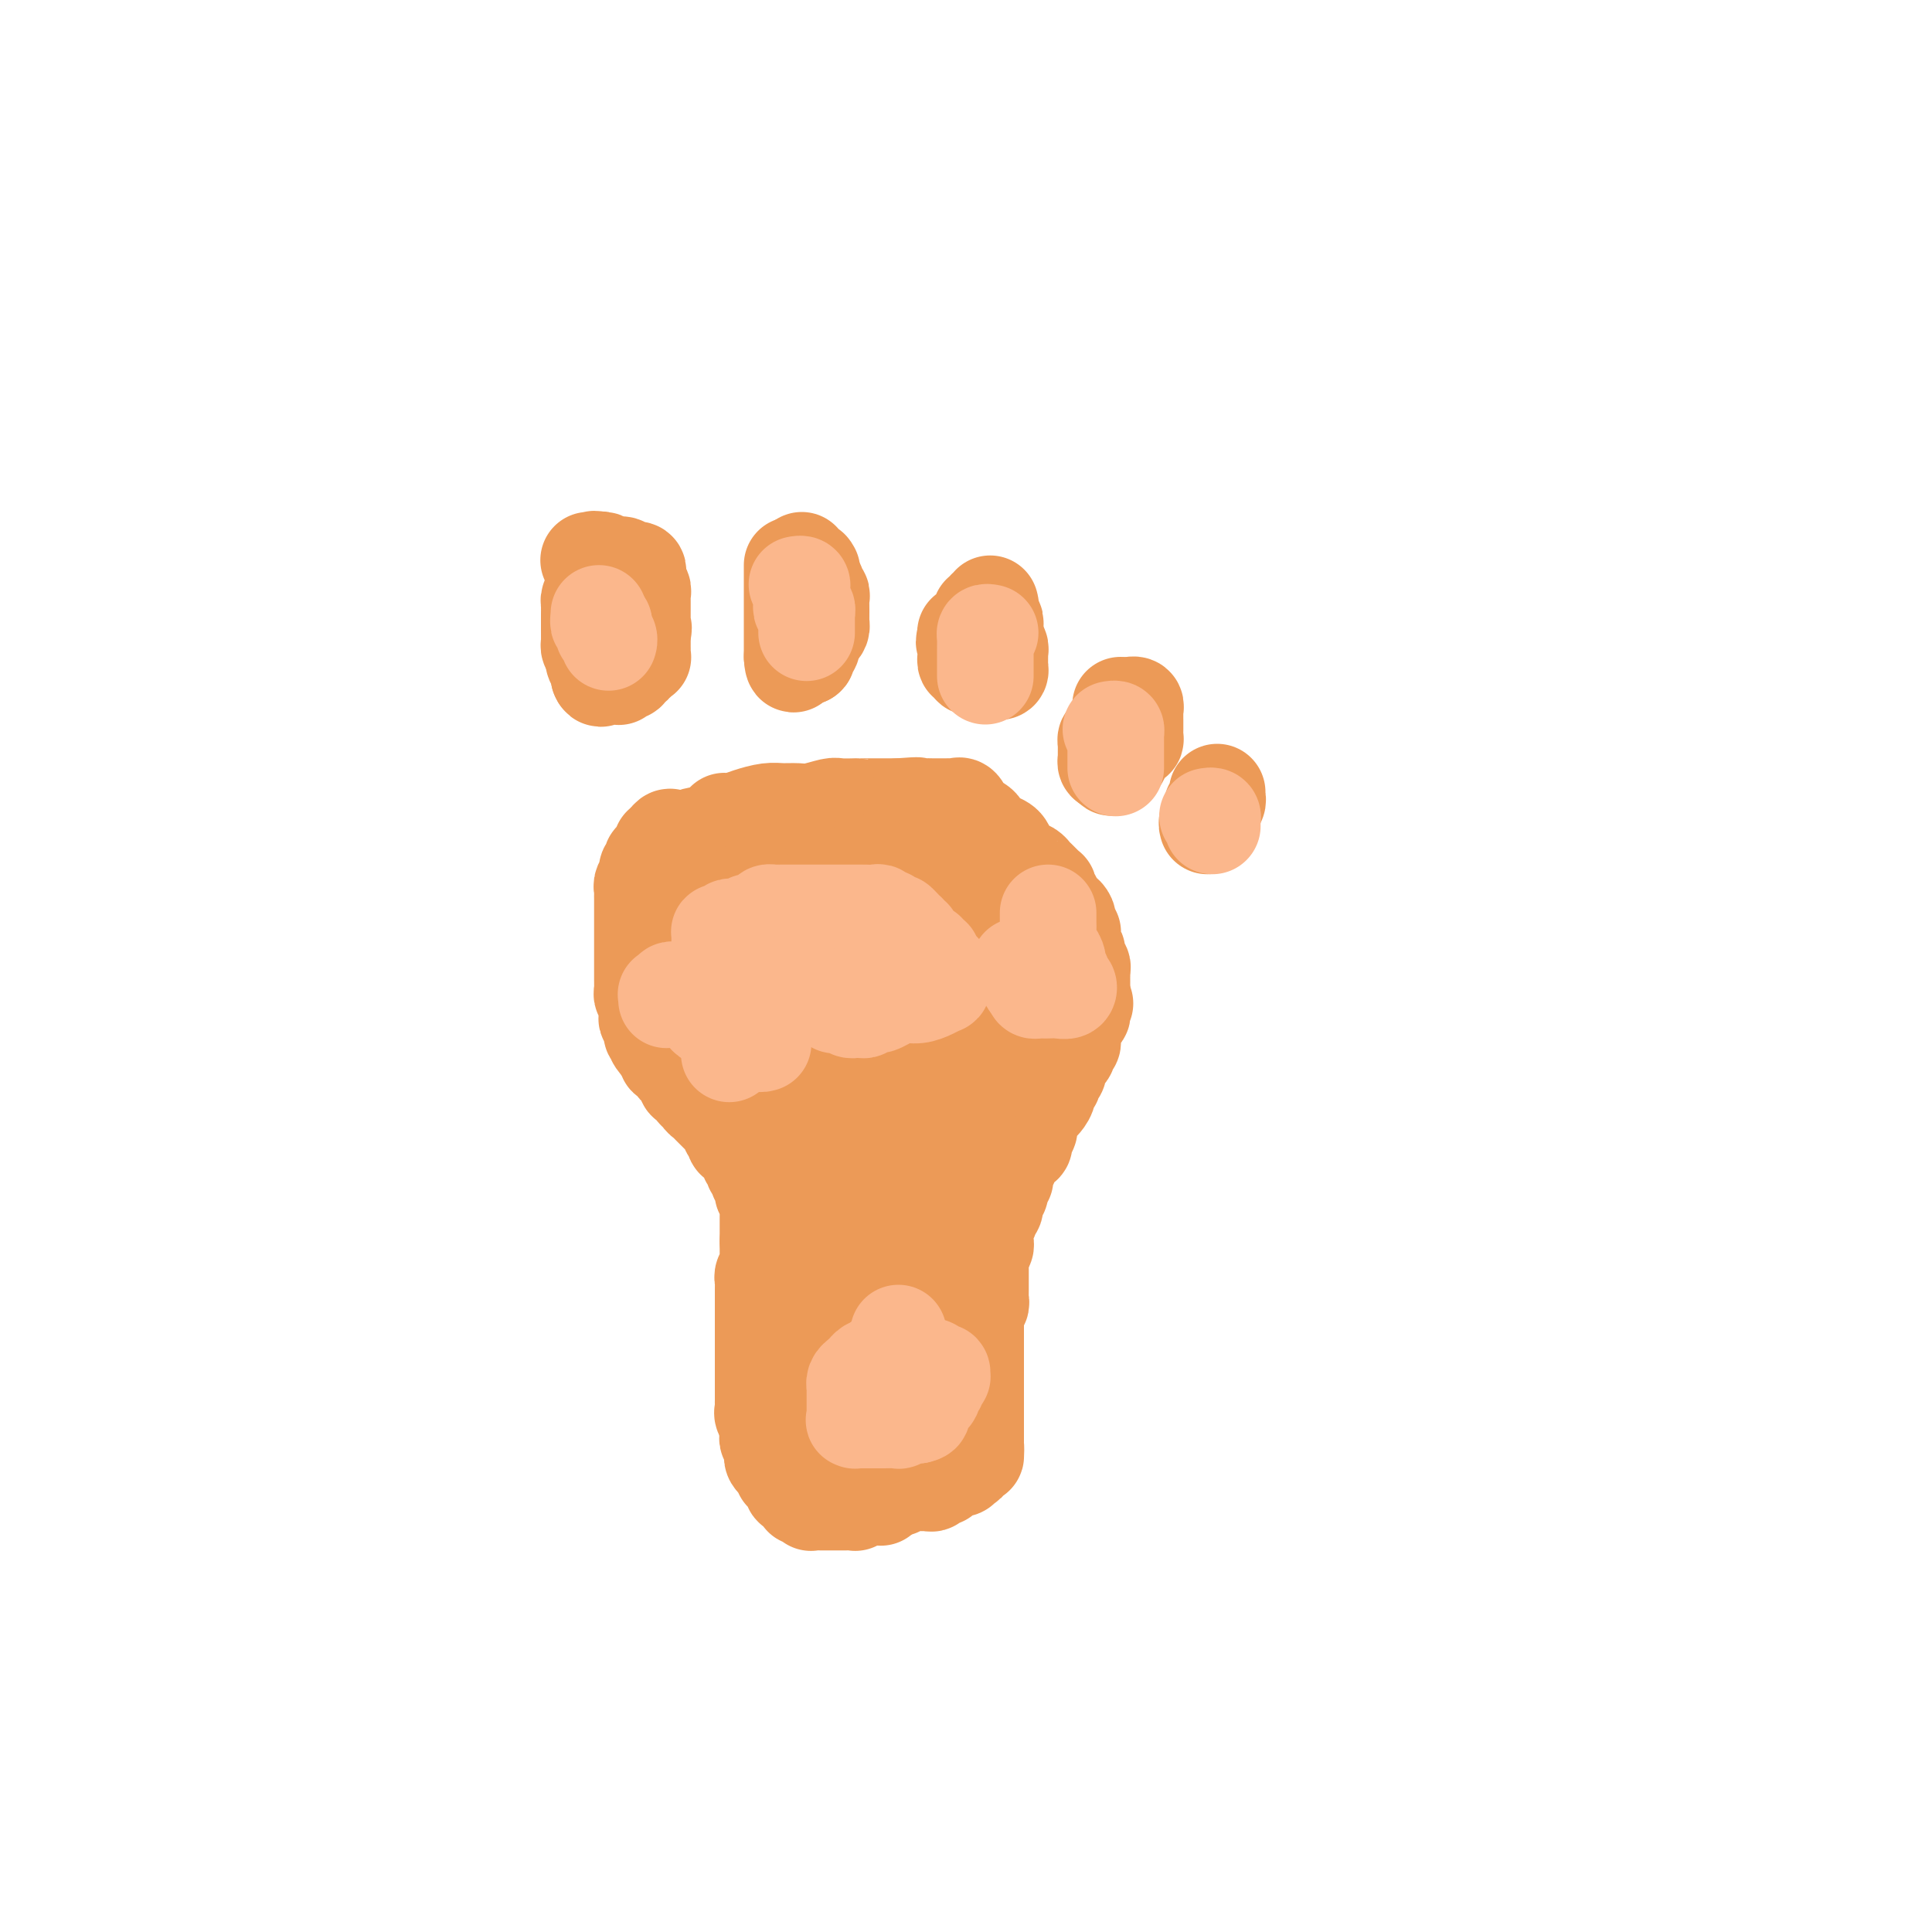 <svg viewBox='0 0 400 400' version='1.1' xmlns='http://www.w3.org/2000/svg' xmlns:xlink='http://www.w3.org/1999/xlink'><g fill='none' stroke='#EC9A57' stroke-width='20' stroke-linecap='round' stroke-linejoin='round'><path d='M150,170c0.436,0.006 0.872,0.012 1,0c0.128,-0.012 -0.052,-0.042 0,0c0.052,0.042 0.335,0.154 1,0c0.665,-0.154 1.713,-0.576 3,-1c1.287,-0.424 2.814,-0.849 4,-1c1.186,-0.151 2.031,-0.026 3,0c0.969,0.026 2.061,-0.046 3,0c0.939,0.046 1.725,0.208 3,0c1.275,-0.208 3.038,-0.788 4,-1c0.962,-0.212 1.122,-0.057 2,0c0.878,0.057 2.473,0.015 3,0c0.527,-0.015 -0.014,-0.004 0,0c0.014,0.004 0.582,0.001 1,0c0.418,-0.001 0.686,-0.000 1,0c0.314,0.000 0.675,0.000 1,0c0.325,-0.000 0.616,-0.000 1,0c0.384,0.000 0.863,0.000 1,0c0.137,-0.000 -0.066,-0.000 0,0c0.066,0.000 0.402,0.000 1,0c0.598,-0.000 1.456,-0.000 2,0c0.544,0.000 0.772,0.000 1,0'/><path d='M186,167c6.152,-0.464 3.532,-0.124 3,0c-0.532,0.124 1.023,0.033 2,0c0.977,-0.033 1.375,-0.008 2,0c0.625,0.008 1.477,0.000 2,0c0.523,-0.000 0.718,0.007 1,0c0.282,-0.007 0.652,-0.027 1,0c0.348,0.027 0.675,0.100 1,0c0.325,-0.100 0.650,-0.374 1,0c0.350,0.374 0.726,1.396 1,2c0.274,0.604 0.444,0.791 1,1c0.556,0.209 1.496,0.440 2,1c0.504,0.560 0.572,1.449 1,2c0.428,0.551 1.218,0.763 2,1c0.782,0.237 1.557,0.497 2,1c0.443,0.503 0.552,1.248 1,2c0.448,0.752 1.233,1.511 2,2c0.767,0.489 1.516,0.709 2,1c0.484,0.291 0.704,0.651 1,1c0.296,0.349 0.667,0.685 1,1c0.333,0.315 0.629,0.609 1,1c0.371,0.391 0.816,0.878 1,1c0.184,0.122 0.106,-0.122 0,0c-0.106,0.122 -0.239,0.611 0,1c0.239,0.389 0.852,0.678 1,1c0.148,0.322 -0.167,0.678 0,1c0.167,0.322 0.815,0.611 1,1c0.185,0.389 -0.095,0.877 0,1c0.095,0.123 0.565,-0.121 1,0c0.435,0.121 0.834,0.606 1,1c0.166,0.394 0.097,0.698 0,1c-0.097,0.302 -0.222,0.602 0,1c0.222,0.398 0.791,0.894 1,1c0.209,0.106 0.056,-0.179 0,0c-0.056,0.179 -0.016,0.823 0,1c0.016,0.177 0.008,-0.112 0,0c-0.008,0.112 -0.017,0.625 0,1c0.017,0.375 0.061,0.611 0,1c-0.061,0.389 -0.227,0.930 0,1c0.227,0.070 0.845,-0.331 1,0c0.155,0.331 -0.155,1.394 0,2c0.155,0.606 0.774,0.754 1,1c0.226,0.246 0.061,0.590 0,1c-0.061,0.410 -0.016,0.886 0,1c0.016,0.114 0.004,-0.134 0,0c-0.004,0.134 -0.001,0.652 0,1c0.001,0.348 0.000,0.528 0,1c-0.000,0.472 -0.000,1.236 0,2'/><path d='M224,206c1.238,3.511 0.333,0.787 0,0c-0.333,-0.787 -0.093,0.363 0,1c0.093,0.637 0.039,0.763 0,1c-0.039,0.237 -0.062,0.586 0,1c0.062,0.414 0.209,0.894 0,1c-0.209,0.106 -0.774,-0.161 -1,0c-0.226,0.161 -0.113,0.751 0,1c0.113,0.249 0.226,0.157 0,0c-0.226,-0.157 -0.793,-0.378 -1,0c-0.207,0.378 -0.056,1.354 0,2c0.056,0.646 0.016,0.962 0,1c-0.016,0.038 -0.008,-0.201 0,0c0.008,0.201 0.016,0.841 0,1c-0.016,0.159 -0.056,-0.165 0,0c0.056,0.165 0.207,0.819 0,1c-0.207,0.181 -0.772,-0.110 -1,0c-0.228,0.110 -0.117,0.621 0,1c0.117,0.379 0.241,0.626 0,1c-0.241,0.374 -0.848,0.874 -1,1c-0.152,0.126 0.151,-0.121 0,0c-0.151,0.121 -0.757,0.611 -1,1c-0.243,0.389 -0.122,0.677 0,1c0.122,0.323 0.244,0.681 0,1c-0.244,0.319 -0.853,0.600 -1,1c-0.147,0.400 0.168,0.919 0,1c-0.168,0.081 -0.818,-0.277 -1,0c-0.182,0.277 0.105,1.187 0,2c-0.105,0.813 -0.603,1.527 -1,2c-0.397,0.473 -0.695,0.705 -1,1c-0.305,0.295 -0.618,0.652 -1,1c-0.382,0.348 -0.833,0.686 -1,1c-0.167,0.314 -0.048,0.605 0,1c0.048,0.395 0.027,0.893 0,1c-0.027,0.107 -0.060,-0.179 0,0c0.060,0.179 0.213,0.822 0,1c-0.213,0.178 -0.792,-0.110 -1,0c-0.208,0.110 -0.046,0.617 0,1c0.046,0.383 -0.025,0.641 0,1c0.025,0.359 0.147,0.817 0,1c-0.147,0.183 -0.561,0.090 -1,0c-0.439,-0.090 -0.901,-0.178 -1,0c-0.099,0.178 0.166,0.622 0,1c-0.166,0.378 -0.762,0.689 -1,1c-0.238,0.311 -0.116,0.622 0,1c0.116,0.378 0.227,0.822 0,1c-0.227,0.178 -0.793,0.090 -1,0c-0.207,-0.090 -0.054,-0.182 0,0c0.054,0.182 0.011,0.636 0,1c-0.011,0.364 0.011,0.636 0,1c-0.011,0.364 -0.055,0.819 0,1c0.055,0.181 0.211,0.086 0,0c-0.211,-0.086 -0.787,-0.163 -1,0c-0.213,0.163 -0.061,0.568 0,1c0.061,0.432 0.032,0.893 0,1c-0.032,0.107 -0.065,-0.140 0,0c0.065,0.140 0.229,0.666 0,1c-0.229,0.334 -0.850,0.474 -1,1c-0.150,0.526 0.170,1.437 0,2c-0.170,0.563 -0.830,0.777 -1,1c-0.170,0.223 0.151,0.455 0,1c-0.151,0.545 -0.773,1.403 -1,2c-0.227,0.597 -0.060,0.934 0,1c0.060,0.066 0.013,-0.140 0,0c-0.013,0.140 0.007,0.625 0,1c-0.007,0.375 -0.040,0.639 0,1c0.040,0.361 0.154,0.817 0,1c-0.154,0.183 -0.577,0.091 -1,0'/><path d='M203,258c-3.249,8.223 -0.870,2.781 0,1c0.870,-1.781 0.233,0.100 0,1c-0.233,0.900 -0.062,0.818 0,1c0.062,0.182 0.017,0.626 0,1c-0.017,0.374 -0.005,0.678 0,1c0.005,0.322 0.001,0.664 0,1c-0.001,0.336 -0.001,0.667 0,1c0.001,0.333 0.001,0.668 0,1c-0.001,0.332 -0.004,0.663 0,1c0.004,0.337 0.015,0.682 0,1c-0.015,0.318 -0.057,0.611 0,1c0.057,0.389 0.211,0.874 0,1c-0.211,0.126 -0.789,-0.107 -1,0c-0.211,0.107 -0.057,0.553 0,1c0.057,0.447 0.015,0.893 0,1c-0.015,0.107 -0.004,-0.125 0,0c0.004,0.125 0.001,0.607 0,1c-0.001,0.393 -0.000,0.697 0,1c0.000,0.303 0.000,0.606 0,1c-0.000,0.394 -0.000,0.879 0,1c0.000,0.121 0.000,-0.123 0,0c-0.000,0.123 -0.000,0.611 0,1c0.000,0.389 0.000,0.678 0,1c-0.000,0.322 -0.000,0.678 0,1c0.000,0.322 0.000,0.611 0,1c-0.000,0.389 -0.000,0.878 0,1c0.000,0.122 0.000,-0.122 0,0c-0.000,0.122 -0.000,0.610 0,1c0.000,0.390 0.000,0.682 0,1c-0.000,0.318 -0.000,0.663 0,1c0.000,0.337 0.000,0.667 0,1c-0.000,0.333 -0.000,0.667 0,1c0.000,0.333 0.000,0.663 0,1c-0.000,0.337 -0.000,0.682 0,1c0.000,0.318 0.000,0.609 0,1c-0.000,0.391 -0.000,0.883 0,1c0.000,0.117 0.000,-0.141 0,0c0.000,0.141 -0.000,0.682 0,1c0.000,0.318 0.000,0.414 0,1c0.000,0.586 -0.000,1.662 0,2c0.000,0.338 0.000,-0.063 0,0c0.000,0.063 -0.000,0.592 0,1c0.000,0.408 0.000,0.697 0,1c0.000,0.303 -0.000,0.620 0,1c0.000,0.380 0.000,0.823 0,1c0.000,0.177 0.000,0.089 0,0'/><path d='M202,298c-0.095,6.365 0.167,2.279 0,1c-0.167,-1.279 -0.763,0.249 -1,1c-0.237,0.751 -0.115,0.723 0,1c0.115,0.277 0.223,0.858 0,1c-0.223,0.142 -0.777,-0.154 -1,0c-0.223,0.154 -0.114,0.758 0,1c0.114,0.242 0.234,0.121 0,0c-0.234,-0.121 -0.823,-0.242 -1,0c-0.177,0.242 0.057,0.848 0,1c-0.057,0.152 -0.406,-0.152 -1,0c-0.594,0.152 -1.435,0.758 -2,1c-0.565,0.242 -0.855,0.121 -1,0c-0.145,-0.121 -0.147,-0.243 0,0c0.147,0.243 0.442,0.850 0,1c-0.442,0.150 -1.620,-0.156 -2,0c-0.380,0.156 0.039,0.774 0,1c-0.039,0.226 -0.535,0.061 -1,0c-0.465,-0.061 -0.898,-0.016 -1,0c-0.102,0.016 0.128,0.003 0,0c-0.128,-0.003 -0.613,0.003 -1,0c-0.387,-0.003 -0.677,-0.015 -1,0c-0.323,0.015 -0.678,0.056 -1,0c-0.322,-0.056 -0.611,-0.211 -1,0c-0.389,0.211 -0.879,0.788 -1,1c-0.121,0.212 0.126,0.061 0,0c-0.126,-0.061 -0.625,-0.030 -1,0c-0.375,0.030 -0.626,0.060 -1,0c-0.374,-0.060 -0.870,-0.208 -1,0c-0.130,0.208 0.106,0.774 0,1c-0.106,0.226 -0.553,0.113 -1,0'/><path d='M182,309c-2.179,0.845 -0.625,0.958 0,1c0.625,0.042 0.322,0.011 0,0c-0.322,-0.011 -0.664,-0.004 -1,0c-0.336,0.004 -0.664,0.005 -1,0c-0.336,-0.005 -0.678,-0.015 -1,0c-0.322,0.015 -0.625,0.057 -1,0c-0.375,-0.057 -0.821,-0.211 -1,0c-0.179,0.211 -0.089,0.789 0,1c0.089,0.211 0.178,0.057 0,0c-0.178,-0.057 -0.621,-0.015 -1,0c-0.379,0.015 -0.693,0.004 -1,0c-0.307,-0.004 -0.607,-0.001 -1,0c-0.393,0.001 -0.879,0.000 -1,0c-0.121,-0.000 0.122,-0.000 0,0c-0.122,0.000 -0.611,-0.000 -1,0c-0.389,0.000 -0.679,0.001 -1,0c-0.321,-0.001 -0.674,-0.004 -1,0c-0.326,0.004 -0.626,0.015 -1,0c-0.374,-0.015 -0.822,-0.056 -1,0c-0.178,0.056 -0.085,0.208 0,0c0.085,-0.208 0.164,-0.778 0,-1c-0.164,-0.222 -0.569,-0.097 -1,0c-0.431,0.097 -0.886,0.165 -1,0c-0.114,-0.165 0.113,-0.565 0,-1c-0.113,-0.435 -0.565,-0.905 -1,-1c-0.435,-0.095 -0.853,0.186 -1,0c-0.147,-0.186 -0.024,-0.838 0,-1c0.024,-0.162 -0.050,0.168 0,0c0.050,-0.168 0.225,-0.832 0,-1c-0.225,-0.168 -0.849,0.161 -1,0c-0.151,-0.161 0.171,-0.813 0,-1c-0.171,-0.187 -0.834,0.090 -1,0c-0.166,-0.090 0.166,-0.549 0,-1c-0.166,-0.451 -0.829,-0.894 -1,-1c-0.171,-0.106 0.150,0.127 0,0c-0.150,-0.127 -0.773,-0.612 -1,-1c-0.227,-0.388 -0.060,-0.679 0,-1c0.060,-0.321 0.012,-0.674 0,-1c-0.012,-0.326 0.011,-0.626 0,-1c-0.011,-0.374 -0.055,-0.821 0,-1c0.055,-0.179 0.211,-0.089 0,0c-0.211,0.089 -0.789,0.179 -1,0c-0.211,-0.179 -0.057,-0.625 0,-1c0.057,-0.375 0.015,-0.678 0,-1c-0.015,-0.322 -0.004,-0.663 0,-1c0.004,-0.337 0.002,-0.668 0,-1'/><path d='M159,294c-1.177,-2.427 -0.119,-0.496 0,0c0.119,0.496 -0.700,-0.445 -1,-1c-0.300,-0.555 -0.080,-0.726 0,-1c0.080,-0.274 0.022,-0.651 0,-1c-0.022,-0.349 -0.006,-0.671 0,-1c0.006,-0.329 0.002,-0.667 0,-1c-0.002,-0.333 -0.000,-0.663 0,-1c0.000,-0.337 0.000,-0.682 0,-1c-0.000,-0.318 -0.000,-0.610 0,-1c0.000,-0.390 0.000,-0.878 0,-1c-0.000,-0.122 -0.000,0.121 0,0c0.000,-0.121 0.000,-0.606 0,-1c-0.000,-0.394 -0.000,-0.697 0,-1c0.000,-0.303 0.000,-0.606 0,-1c-0.000,-0.394 -0.000,-0.879 0,-1c0.000,-0.121 0.000,0.123 0,0c-0.000,-0.123 -0.000,-0.611 0,-1c0.000,-0.389 0.000,-0.678 0,-1c-0.000,-0.322 -0.000,-0.678 0,-1c0.000,-0.322 0.000,-0.611 0,-1c-0.000,-0.389 -0.000,-0.877 0,-1c0.000,-0.123 0.000,0.121 0,0c-0.000,-0.121 -0.000,-0.606 0,-1c0.000,-0.394 0.000,-0.697 0,-1c-0.000,-0.303 -0.000,-0.606 0,-1c0.000,-0.394 0.000,-0.879 0,-1c-0.000,-0.121 -0.000,0.122 0,0c0.000,-0.122 0.000,-0.610 0,-1c-0.000,-0.390 -0.000,-0.682 0,-1c0.000,-0.318 0.000,-0.663 0,-1c-0.000,-0.337 -0.001,-0.667 0,-1c0.001,-0.333 0.004,-0.667 0,-1c-0.004,-0.333 -0.015,-0.663 0,-1c0.015,-0.337 0.057,-0.682 0,-1c-0.057,-0.318 -0.211,-0.610 0,-1c0.211,-0.390 0.789,-0.878 1,-1c0.211,-0.122 0.057,0.121 0,0c-0.057,-0.121 -0.015,-0.606 0,-1c0.015,-0.394 0.004,-0.697 0,-1c-0.004,-0.303 -0.001,-0.606 0,-1c0.001,-0.394 0.000,-0.879 0,-1c-0.000,-0.121 -0.000,0.121 0,0c0.000,-0.121 0.000,-0.606 0,-1c-0.000,-0.394 -0.000,-0.697 0,-1'/><path d='M159,257c0.000,-5.886 0.000,-2.102 0,-1c-0.000,1.102 -0.000,-0.477 0,-1c0.000,-0.523 0.000,0.009 0,0c-0.000,-0.009 -0.000,-0.561 0,-1c0.000,-0.439 0.001,-0.765 0,-1c-0.001,-0.235 -0.004,-0.377 0,-1c0.004,-0.623 0.015,-1.725 0,-2c-0.015,-0.275 -0.057,0.277 0,0c0.057,-0.277 0.212,-1.385 0,-2c-0.212,-0.615 -0.793,-0.739 -1,-1c-0.207,-0.261 -0.042,-0.661 0,-1c0.042,-0.339 -0.040,-0.617 0,-1c0.040,-0.383 0.203,-0.872 0,-1c-0.203,-0.128 -0.773,0.105 -1,0c-0.227,-0.105 -0.112,-0.549 0,-1c0.112,-0.451 0.223,-0.908 0,-1c-0.223,-0.092 -0.778,0.183 -1,0c-0.222,-0.183 -0.112,-0.824 0,-1c0.112,-0.176 0.226,0.111 0,0c-0.226,-0.111 -0.793,-0.622 -1,-1c-0.207,-0.378 -0.054,-0.623 0,-1c0.054,-0.377 0.011,-0.885 0,-1c-0.011,-0.115 0.012,0.161 0,0c-0.012,-0.161 -0.058,-0.761 0,-1c0.058,-0.239 0.222,-0.116 0,0c-0.222,0.116 -0.829,0.224 -1,0c-0.171,-0.224 0.094,-0.781 0,-1c-0.094,-0.219 -0.546,-0.100 -1,0c-0.454,0.100 -0.909,0.182 -1,0c-0.091,-0.182 0.183,-0.626 0,-1c-0.183,-0.374 -0.823,-0.678 -1,-1c-0.177,-0.322 0.107,-0.663 0,-1c-0.107,-0.337 -0.607,-0.669 -1,-1c-0.393,-0.331 -0.679,-0.662 -1,-1c-0.321,-0.338 -0.679,-0.682 -1,-1c-0.321,-0.318 -0.607,-0.611 -1,-1c-0.393,-0.389 -0.894,-0.874 -1,-1c-0.106,-0.126 0.182,0.107 0,0c-0.182,-0.107 -0.833,-0.554 -1,-1c-0.167,-0.446 0.148,-0.890 0,-1c-0.148,-0.110 -0.761,0.115 -1,0c-0.239,-0.115 -0.103,-0.570 0,-1c0.103,-0.430 0.172,-0.836 0,-1c-0.172,-0.164 -0.585,-0.086 -1,0c-0.415,0.086 -0.833,0.182 -1,0c-0.167,-0.182 -0.082,-0.640 0,-1c0.082,-0.360 0.162,-0.622 0,-1c-0.162,-0.378 -0.564,-0.872 -1,-1c-0.436,-0.128 -0.905,0.110 -1,0c-0.095,-0.110 0.186,-0.568 0,-1c-0.186,-0.432 -0.837,-0.837 -1,-1c-0.163,-0.163 0.163,-0.085 0,0c-0.163,0.085 -0.813,0.177 -1,0c-0.187,-0.177 0.089,-0.622 0,-1c-0.089,-0.378 -0.545,-0.689 -1,-1'/><path d='M137,217c-2.646,-3.106 -0.760,-1.372 0,-1c0.760,0.372 0.396,-0.617 0,-1c-0.396,-0.383 -0.824,-0.158 -1,0c-0.176,0.158 -0.100,0.250 0,0c0.100,-0.250 0.224,-0.841 0,-1c-0.224,-0.159 -0.796,0.116 -1,0c-0.204,-0.116 -0.041,-0.621 0,-1c0.041,-0.379 -0.042,-0.630 0,-1c0.042,-0.370 0.207,-0.858 0,-1c-0.207,-0.142 -0.787,0.063 -1,0c-0.213,-0.063 -0.061,-0.394 0,-1c0.061,-0.606 0.030,-1.486 0,-2c-0.030,-0.514 -0.061,-0.663 0,-1c0.061,-0.337 0.212,-0.864 0,-1c-0.212,-0.136 -0.789,0.117 -1,0c-0.211,-0.117 -0.057,-0.605 0,-1c0.057,-0.395 0.015,-0.698 0,-1c-0.015,-0.302 -0.004,-0.605 0,-1c0.004,-0.395 0.001,-0.883 0,-1c-0.001,-0.117 -0.000,0.137 0,0c0.000,-0.137 0.000,-0.667 0,-1c-0.000,-0.333 -0.000,-0.471 0,-1c0.000,-0.529 0.000,-1.451 0,-2c-0.000,-0.549 -0.000,-0.725 0,-1c0.000,-0.275 0.000,-0.647 0,-1c-0.000,-0.353 -0.000,-0.686 0,-1c0.000,-0.314 0.000,-0.609 0,-1c-0.000,-0.391 -0.000,-0.878 0,-1c0.000,-0.122 0.000,0.121 0,0c-0.000,-0.121 -0.000,-0.606 0,-1c0.000,-0.394 0.000,-0.697 0,-1c-0.000,-0.303 -0.000,-0.606 0,-1c0.000,-0.394 0.000,-0.879 0,-1c-0.000,-0.121 -0.000,0.122 0,0c0.000,-0.122 0.000,-0.610 0,-1c-0.000,-0.390 -0.001,-0.681 0,-1c0.001,-0.319 0.004,-0.666 0,-1c-0.004,-0.334 -0.016,-0.654 0,-1c0.016,-0.346 0.061,-0.719 0,-1c-0.061,-0.281 -0.226,-0.470 0,-1c0.226,-0.530 0.844,-1.400 1,-2c0.156,-0.600 -0.150,-0.930 0,-1c0.150,-0.070 0.757,0.121 1,0c0.243,-0.121 0.121,-0.553 0,-1c-0.121,-0.447 -0.243,-0.907 0,-1c0.243,-0.093 0.850,0.182 1,0c0.150,-0.182 -0.156,-0.819 0,-1c0.156,-0.181 0.773,0.095 1,0c0.227,-0.095 0.065,-0.561 0,-1c-0.065,-0.439 -0.031,-0.853 0,-1c0.031,-0.147 0.060,-0.029 0,0c-0.060,0.029 -0.208,-0.031 0,0c0.208,0.031 0.774,0.152 1,0c0.226,-0.152 0.113,-0.576 0,-1'/><path d='M138,174c0.953,-1.393 0.835,-0.377 1,0c0.165,0.377 0.611,0.115 1,0c0.389,-0.115 0.720,-0.083 1,0c0.280,0.083 0.508,0.218 1,0c0.492,-0.218 1.249,-0.790 2,-1c0.751,-0.210 1.498,-0.060 2,0c0.502,0.060 0.761,0.030 1,0c0.239,-0.030 0.458,-0.061 1,0c0.542,0.061 1.406,0.212 2,0c0.594,-0.212 0.919,-0.789 1,-1c0.081,-0.211 -0.081,-0.057 0,0c0.081,0.057 0.406,0.016 1,0c0.594,-0.016 1.457,-0.008 2,0c0.543,0.008 0.764,0.016 1,0c0.236,-0.016 0.485,-0.057 1,0c0.515,0.057 1.297,0.211 2,0c0.703,-0.211 1.329,-0.789 2,-1c0.671,-0.211 1.387,-0.057 2,0c0.613,0.057 1.124,0.015 2,0c0.876,-0.015 2.119,-0.004 3,0c0.881,0.004 1.402,0.001 2,0c0.598,-0.001 1.273,-0.000 2,0c0.727,0.000 1.505,0.000 2,0c0.495,-0.000 0.706,-0.000 1,0c0.294,0.000 0.670,0.000 1,0c0.330,-0.000 0.613,-0.000 1,0c0.387,0.000 0.877,0.000 1,0c0.123,-0.000 -0.122,-0.000 0,0c0.122,0.000 0.610,0.000 1,0c0.390,-0.000 0.683,-0.000 1,0c0.317,0.000 0.659,0.000 1,0'/><path d='M180,171c6.677,-0.220 2.370,0.729 1,1c-1.370,0.271 0.195,-0.135 1,0c0.805,0.135 0.848,0.810 1,1c0.152,0.190 0.412,-0.104 1,0c0.588,0.104 1.504,0.605 2,1c0.496,0.395 0.570,0.683 1,1c0.430,0.317 1.214,0.663 2,1c0.786,0.337 1.573,0.664 2,1c0.427,0.336 0.493,0.682 1,1c0.507,0.318 1.454,0.609 2,1c0.546,0.391 0.692,0.883 1,1c0.308,0.117 0.779,-0.140 1,0c0.221,0.140 0.191,0.679 1,1c0.809,0.321 2.455,0.425 3,1c0.545,0.575 -0.013,1.621 0,2c0.013,0.379 0.596,0.090 1,0c0.404,-0.090 0.630,0.018 1,0c0.370,-0.018 0.883,-0.164 1,0c0.117,0.164 -0.162,0.636 0,1c0.162,0.364 0.765,0.618 1,1c0.235,0.382 0.102,0.891 0,1c-0.102,0.109 -0.172,-0.181 0,0c0.172,0.181 0.586,0.832 1,1c0.414,0.168 0.828,-0.147 1,0c0.172,0.147 0.102,0.756 0,1c-0.102,0.244 -0.238,0.122 0,0c0.238,-0.122 0.848,-0.245 1,0c0.152,0.245 -0.155,0.858 0,1c0.155,0.142 0.773,-0.187 1,0c0.227,0.187 0.065,0.890 0,1c-0.065,0.110 -0.031,-0.374 0,0c0.031,0.374 0.061,1.606 0,2c-0.061,0.394 -0.213,-0.050 0,0c0.213,0.050 0.789,0.594 1,1c0.211,0.406 0.056,0.675 0,1c-0.056,0.325 -0.014,0.705 0,1c0.014,0.295 -0.000,0.506 0,1c0.000,0.494 0.015,1.273 0,2c-0.015,0.727 -0.059,1.402 0,2c0.059,0.598 0.222,1.119 0,2c-0.222,0.881 -0.829,2.124 -1,3c-0.171,0.876 0.094,1.386 0,2c-0.094,0.614 -0.546,1.331 -1,2c-0.454,0.669 -0.910,1.291 -1,2c-0.090,0.709 0.186,1.504 0,2c-0.186,0.496 -0.833,0.692 -1,1c-0.167,0.308 0.148,0.726 0,1c-0.148,0.274 -0.757,0.402 -1,1c-0.243,0.598 -0.118,1.666 0,2c0.118,0.334 0.229,-0.065 0,0c-0.229,0.065 -0.797,0.596 -1,1c-0.203,0.404 -0.041,0.681 0,1c0.041,0.319 -0.041,0.678 0,1c0.041,0.322 0.203,0.606 0,1c-0.203,0.394 -0.771,0.897 -1,1c-0.229,0.103 -0.118,-0.194 0,0c0.118,0.194 0.242,0.878 0,1c-0.242,0.122 -0.850,-0.319 -1,0c-0.150,0.319 0.157,1.399 0,2c-0.157,0.601 -0.778,0.723 -1,1c-0.222,0.277 -0.046,0.710 0,1c0.046,0.290 -0.039,0.438 0,1c0.039,0.562 0.203,1.539 0,2c-0.203,0.461 -0.772,0.406 -1,1c-0.228,0.594 -0.116,1.836 0,3c0.116,1.164 0.237,2.250 0,3c-0.237,0.750 -0.833,1.163 -1,2c-0.167,0.837 0.095,2.096 0,3c-0.095,0.904 -0.548,1.452 -1,2'/><path d='M197,246c-1.856,7.296 -0.497,4.035 0,3c0.497,-1.035 0.133,0.157 0,1c-0.133,0.843 -0.036,1.338 0,2c0.036,0.662 0.010,1.491 0,2c-0.010,0.509 -0.003,0.698 0,1c0.003,0.302 0.001,0.719 0,1c-0.001,0.281 -0.000,0.428 0,1c0.000,0.572 0.000,1.571 0,2c-0.000,0.429 -0.000,0.290 0,1c0.000,0.710 0.000,2.269 0,3c-0.000,0.731 -0.000,0.633 0,1c0.000,0.367 0.001,1.198 0,2c-0.001,0.802 -0.004,1.576 0,2c0.004,0.424 0.016,0.499 0,1c-0.016,0.501 -0.061,1.430 0,2c0.061,0.570 0.226,0.782 0,1c-0.226,0.218 -0.845,0.443 -1,1c-0.155,0.557 0.155,1.444 0,2c-0.155,0.556 -0.774,0.779 -1,1c-0.226,0.221 -0.061,0.440 0,1c0.061,0.560 0.016,1.459 0,2c-0.016,0.541 -0.004,0.722 0,1c0.004,0.278 0.001,0.653 0,1c-0.001,0.347 -0.000,0.667 0,1c0.000,0.333 -0.000,0.680 0,1c0.000,0.320 0.001,0.611 0,1c-0.001,0.389 -0.004,0.874 0,1c0.004,0.126 0.015,-0.107 0,0c-0.015,0.107 -0.055,0.553 0,1c0.055,0.447 0.207,0.894 0,1c-0.207,0.106 -0.772,-0.129 -1,0c-0.228,0.129 -0.117,0.622 0,1c0.117,0.378 0.241,0.640 0,1c-0.241,0.360 -0.848,0.818 -1,1c-0.152,0.182 0.152,0.087 0,0c-0.152,-0.087 -0.759,-0.168 -1,0c-0.241,0.168 -0.116,0.585 0,1c0.116,0.415 0.224,0.828 0,1c-0.224,0.172 -0.781,0.103 -1,0c-0.219,-0.103 -0.101,-0.239 0,0c0.101,0.239 0.186,0.853 0,1c-0.186,0.147 -0.642,-0.172 -1,0c-0.358,0.172 -0.617,0.834 -1,1c-0.383,0.166 -0.891,-0.166 -1,0c-0.109,0.166 0.182,0.829 0,1c-0.182,0.171 -0.836,-0.150 -1,0c-0.164,0.150 0.163,0.772 0,1c-0.163,0.228 -0.817,0.061 -1,0c-0.183,-0.061 0.105,-0.016 0,0c-0.105,0.016 -0.602,0.004 -1,0c-0.398,-0.004 -0.698,-0.001 -1,0c-0.302,0.001 -0.606,0.000 -1,0c-0.394,-0.000 -0.879,-0.000 -1,0c-0.121,0.000 0.121,0.000 0,0c-0.121,-0.000 -0.606,-0.000 -1,0c-0.394,0.000 -0.697,0.000 -1,0'/><path d='M180,296c-1.111,-0.000 -0.889,-0.000 -1,0c-0.111,0.000 -0.556,0.001 -1,0c-0.444,-0.001 -0.889,-0.003 -1,0c-0.111,0.003 0.111,0.011 0,0c-0.111,-0.011 -0.554,-0.042 -1,0c-0.446,0.042 -0.894,0.156 -1,0c-0.106,-0.156 0.130,-0.581 0,-1c-0.130,-0.419 -0.626,-0.830 -1,-1c-0.374,-0.170 -0.626,-0.097 -1,0c-0.374,0.097 -0.870,0.220 -1,0c-0.130,-0.220 0.106,-0.781 0,-1c-0.106,-0.219 -0.554,-0.096 -1,0c-0.446,0.096 -0.890,0.165 -1,0c-0.110,-0.165 0.114,-0.565 0,-1c-0.114,-0.435 -0.566,-0.904 -1,-1c-0.434,-0.096 -0.849,0.182 -1,0c-0.151,-0.182 -0.040,-0.822 0,-1c0.040,-0.178 0.007,0.107 0,0c-0.007,-0.107 0.012,-0.606 0,-1c-0.012,-0.394 -0.056,-0.682 0,-1c0.056,-0.318 0.211,-0.667 0,-1c-0.211,-0.333 -0.789,-0.651 -1,-1c-0.211,-0.349 -0.057,-0.730 0,-1c0.057,-0.270 0.015,-0.428 0,-1c-0.015,-0.572 -0.004,-1.557 0,-2c0.004,-0.443 0.000,-0.345 0,-1c-0.000,-0.655 0.004,-2.062 0,-3c-0.004,-0.938 -0.015,-1.406 0,-2c0.015,-0.594 0.055,-1.314 0,-2c-0.055,-0.686 -0.207,-1.338 0,-2c0.207,-0.662 0.772,-1.336 1,-2c0.228,-0.664 0.117,-1.320 0,-2c-0.117,-0.680 -0.241,-1.385 0,-2c0.241,-0.615 0.848,-1.141 1,-2c0.152,-0.859 -0.152,-2.050 0,-3c0.152,-0.950 0.759,-1.658 1,-2c0.241,-0.342 0.117,-0.318 0,-1c-0.117,-0.682 -0.228,-2.070 0,-3c0.228,-0.930 0.793,-1.401 1,-2c0.207,-0.599 0.055,-1.325 0,-2c-0.055,-0.675 -0.015,-1.298 0,-2c0.015,-0.702 0.004,-1.483 0,-2c-0.004,-0.517 -0.001,-0.769 0,-1c0.001,-0.231 0.000,-0.439 0,-1c-0.000,-0.561 -0.000,-1.474 0,-2c0.000,-0.526 0.000,-0.666 0,-1c-0.000,-0.334 0.000,-0.863 0,-1c-0.000,-0.137 -0.000,0.117 0,0c0.000,-0.117 0.001,-0.604 0,-1c-0.001,-0.396 -0.003,-0.700 0,-1c0.003,-0.300 0.012,-0.595 0,-1c-0.012,-0.405 -0.045,-0.920 0,-1c0.045,-0.080 0.170,0.274 0,0c-0.170,-0.274 -0.633,-1.176 -1,-2c-0.367,-0.824 -0.636,-1.571 -1,-2c-0.364,-0.429 -0.823,-0.538 -1,-1c-0.177,-0.462 -0.071,-1.275 0,-2c0.071,-0.725 0.106,-1.363 0,-2c-0.106,-0.637 -0.353,-1.275 -1,-2c-0.647,-0.725 -1.693,-1.539 -2,-2c-0.307,-0.461 0.125,-0.570 0,-1c-0.125,-0.430 -0.808,-1.179 -1,-2c-0.192,-0.821 0.107,-1.712 0,-2c-0.107,-0.288 -0.620,0.028 -1,0c-0.380,-0.028 -0.627,-0.400 -1,-1c-0.373,-0.600 -0.873,-1.429 -1,-2c-0.127,-0.571 0.120,-0.885 0,-1c-0.120,-0.115 -0.606,-0.033 -1,0c-0.394,0.033 -0.697,0.016 -1,0'/><path d='M159,215c-1.792,-3.869 -0.273,-2.542 0,-2c0.273,0.542 -0.701,0.300 -1,0c-0.299,-0.300 0.078,-0.659 0,-1c-0.078,-0.341 -0.609,-0.665 -1,-1c-0.391,-0.335 -0.641,-0.681 -1,-1c-0.359,-0.319 -0.827,-0.611 -1,-1c-0.173,-0.389 -0.050,-0.874 0,-1c0.050,-0.126 0.028,0.107 0,0c-0.028,-0.107 -0.063,-0.555 0,-1c0.063,-0.445 0.223,-0.888 0,-1c-0.223,-0.112 -0.831,0.106 -1,0c-0.169,-0.106 0.099,-0.536 0,-1c-0.099,-0.464 -0.566,-0.964 -1,-1c-0.434,-0.036 -0.835,0.390 -1,0c-0.165,-0.390 -0.096,-1.596 0,-2c0.096,-0.404 0.218,-0.006 0,0c-0.218,0.006 -0.775,-0.381 -1,-1c-0.225,-0.619 -0.117,-1.472 0,-2c0.117,-0.528 0.243,-0.733 0,-1c-0.243,-0.267 -0.853,-0.596 -1,-1c-0.147,-0.404 0.171,-0.882 0,-1c-0.171,-0.118 -0.830,0.123 -1,0c-0.170,-0.123 0.151,-0.610 0,-1c-0.151,-0.390 -0.772,-0.681 -1,-1c-0.228,-0.319 -0.061,-0.664 0,-1c0.061,-0.336 0.015,-0.664 0,-1c-0.015,-0.336 -0.001,-0.682 0,-1c0.001,-0.318 -0.011,-0.610 0,-1c0.011,-0.390 0.044,-0.878 0,-1c-0.044,-0.122 -0.163,0.122 0,0c0.163,-0.122 0.610,-0.610 1,-1c0.390,-0.390 0.722,-0.682 1,-1c0.278,-0.318 0.502,-0.663 1,-1c0.498,-0.337 1.270,-0.668 2,-1c0.730,-0.332 1.418,-0.667 2,-1c0.582,-0.333 1.059,-0.664 2,-1c0.941,-0.336 2.346,-0.679 3,-1c0.654,-0.321 0.556,-0.622 1,-1c0.444,-0.378 1.428,-0.833 2,-1c0.572,-0.167 0.731,-0.045 1,0c0.269,0.045 0.649,0.012 1,0c0.351,-0.012 0.672,-0.003 1,0c0.328,0.003 0.661,0.001 1,0c0.339,-0.001 0.683,-0.001 1,0c0.317,0.001 0.607,0.003 1,0c0.393,-0.003 0.889,-0.011 1,0c0.111,0.011 -0.162,0.041 0,0c0.162,-0.041 0.761,-0.155 1,0c0.239,0.155 0.120,0.577 0,1'/><path d='M171,181c1.480,0.127 1.181,-0.056 1,0c-0.181,0.056 -0.245,0.351 0,1c0.245,0.649 0.798,1.650 1,2c0.202,0.350 0.054,0.047 0,0c-0.054,-0.047 -0.015,0.161 0,1c0.015,0.839 0.005,2.307 0,3c-0.005,0.693 -0.004,0.609 0,1c0.004,0.391 0.011,1.255 0,2c-0.011,0.745 -0.040,1.369 0,2c0.040,0.631 0.151,1.267 0,2c-0.151,0.733 -0.562,1.561 -1,2c-0.438,0.439 -0.902,0.489 -1,1c-0.098,0.511 0.171,1.484 0,2c-0.171,0.516 -0.781,0.574 -1,1c-0.219,0.426 -0.048,1.220 0,1c0.048,-0.220 -0.028,-1.455 0,-2c0.028,-0.545 0.158,-0.401 0,-1c-0.158,-0.599 -0.604,-1.942 0,-3c0.604,-1.058 2.260,-1.830 3,-3c0.740,-1.170 0.566,-2.738 1,-4c0.434,-1.262 1.478,-2.218 2,-3c0.522,-0.782 0.522,-1.389 1,-2c0.478,-0.611 1.435,-1.225 2,-2c0.565,-0.775 0.740,-1.710 1,-2c0.260,-0.290 0.606,0.066 1,0c0.394,-0.066 0.837,-0.552 1,-1c0.163,-0.448 0.048,-0.856 0,-1c-0.048,-0.144 -0.028,-0.024 0,0c0.028,0.024 0.065,-0.048 0,0c-0.065,0.048 -0.234,0.215 -1,1c-0.766,0.785 -2.131,2.188 -3,3c-0.869,0.812 -1.241,1.032 -2,2c-0.759,0.968 -1.904,2.682 -3,4c-1.096,1.318 -2.141,2.239 -3,3c-0.859,0.761 -1.531,1.360 -2,2c-0.469,0.640 -0.734,1.320 -1,2'/><path d='M167,195c-2.332,2.307 -1.161,0.574 -1,0c0.161,-0.574 -0.686,0.011 -1,0c-0.314,-0.011 -0.095,-0.618 0,-1c0.095,-0.382 0.066,-0.539 0,-1c-0.066,-0.461 -0.169,-1.226 0,-2c0.169,-0.774 0.612,-1.555 1,-2c0.388,-0.445 0.723,-0.553 1,-1c0.277,-0.447 0.497,-1.233 1,-2c0.503,-0.767 1.290,-1.515 2,-2c0.710,-0.485 1.342,-0.708 2,-1c0.658,-0.292 1.342,-0.652 2,-1c0.658,-0.348 1.289,-0.682 2,-1c0.711,-0.318 1.501,-0.618 2,-1c0.499,-0.382 0.708,-0.847 1,-1c0.292,-0.153 0.667,0.005 1,0c0.333,-0.005 0.625,-0.172 1,0c0.375,0.172 0.832,0.683 1,1c0.168,0.317 0.045,0.441 0,1c-0.045,0.559 -0.012,1.553 0,3c0.012,1.447 0.003,3.346 0,5c-0.003,1.654 -0.001,3.062 0,4c0.001,0.938 0.001,1.404 0,2c-0.001,0.596 -0.004,1.321 0,2c0.004,0.679 0.014,1.310 0,2c-0.014,0.690 -0.052,1.438 0,2c0.052,0.562 0.196,0.937 0,1c-0.196,0.063 -0.730,-0.185 -1,0c-0.270,0.185 -0.276,0.803 0,0c0.276,-0.803 0.834,-3.026 1,-4c0.166,-0.974 -0.061,-0.698 0,-1c0.061,-0.302 0.412,-1.180 1,-2c0.588,-0.820 1.415,-1.581 2,-2c0.585,-0.419 0.927,-0.498 1,-1c0.073,-0.502 -0.122,-1.429 0,-2c0.122,-0.571 0.561,-0.785 1,-1'/><path d='M187,189c0.777,-1.692 0.220,0.078 0,1c-0.220,0.922 -0.104,0.997 0,2c0.104,1.003 0.197,2.936 0,5c-0.197,2.064 -0.683,4.261 -1,6c-0.317,1.739 -0.465,3.021 -1,5c-0.535,1.979 -1.456,4.655 -2,7c-0.544,2.345 -0.710,4.357 -1,6c-0.290,1.643 -0.705,2.916 -1,4c-0.295,1.084 -0.471,1.980 -1,3c-0.529,1.020 -1.410,2.166 -2,3c-0.590,0.834 -0.890,1.357 -1,2c-0.110,0.643 -0.030,1.405 0,2c0.030,0.595 0.008,1.024 0,1c-0.008,-0.024 -0.004,-0.501 0,-1c0.004,-0.499 0.008,-1.020 0,-2c-0.008,-0.980 -0.029,-2.418 0,-4c0.029,-1.582 0.106,-3.308 0,-5c-0.106,-1.692 -0.396,-3.350 0,-5c0.396,-1.650 1.479,-3.292 2,-5c0.521,-1.708 0.479,-3.483 1,-5c0.521,-1.517 1.604,-2.775 2,-4c0.396,-1.225 0.106,-2.416 0,-3c-0.106,-0.584 -0.028,-0.560 0,-1c0.028,-0.440 0.008,-1.343 0,-2c-0.008,-0.657 -0.002,-1.066 0,-1c0.002,0.066 0.001,0.608 0,1c-0.001,0.392 -0.000,0.636 0,1c0.000,0.364 0.000,0.849 0,2c-0.000,1.151 -0.000,2.970 0,5c0.000,2.030 0.001,4.273 0,6c-0.001,1.727 -0.004,2.938 0,5c0.004,2.062 0.015,4.976 0,7c-0.015,2.024 -0.057,3.157 0,5c0.057,1.843 0.211,4.395 0,6c-0.211,1.605 -0.789,2.263 -1,3c-0.211,0.737 -0.057,1.554 0,2c0.057,0.446 0.015,0.522 0,1c-0.015,0.478 -0.004,1.360 0,2c0.004,0.640 0.001,1.040 0,1c-0.001,-0.040 -0.001,-0.520 0,-1'/><path d='M181,244c-0.011,6.568 0.461,0.489 1,-3c0.539,-3.489 1.143,-4.388 2,-6c0.857,-1.612 1.966,-3.939 3,-6c1.034,-2.061 1.993,-3.858 3,-6c1.007,-2.142 2.062,-4.629 3,-7c0.938,-2.371 1.758,-4.628 3,-7c1.242,-2.372 2.907,-4.861 4,-7c1.093,-2.139 1.613,-3.929 2,-5c0.387,-1.071 0.639,-1.422 1,-2c0.361,-0.578 0.829,-1.381 1,-2c0.171,-0.619 0.044,-1.052 0,-1c-0.044,0.052 -0.005,0.591 0,1c0.005,0.409 -0.025,0.690 0,2c0.025,1.310 0.106,3.650 0,6c-0.106,2.350 -0.399,4.711 -1,7c-0.601,2.289 -1.512,4.506 -2,7c-0.488,2.494 -0.554,5.264 -1,7c-0.446,1.736 -1.271,2.439 -2,4c-0.729,1.561 -1.361,3.979 -2,6c-0.639,2.021 -1.285,3.646 -2,5c-0.715,1.354 -1.501,2.436 -2,4c-0.499,1.564 -0.712,3.608 -1,5c-0.288,1.392 -0.652,2.131 -1,3c-0.348,0.869 -0.682,1.869 -1,3c-0.318,1.131 -0.621,2.394 -1,3c-0.379,0.606 -0.834,0.555 -1,1c-0.166,0.445 -0.043,1.385 0,2c0.043,0.615 0.008,0.904 0,1c-0.008,0.096 0.012,-0.000 0,0c-0.012,0.000 -0.056,0.098 0,0c0.056,-0.098 0.214,-0.390 0,-1c-0.214,-0.610 -0.798,-1.536 -1,-3c-0.202,-1.464 -0.023,-3.465 0,-5c0.023,-1.535 -0.111,-2.602 0,-4c0.111,-1.398 0.468,-3.125 1,-5c0.532,-1.875 1.238,-3.896 2,-6c0.762,-2.104 1.581,-4.289 2,-6c0.419,-1.711 0.438,-2.946 1,-4c0.562,-1.054 1.667,-1.925 2,-3c0.333,-1.075 -0.107,-2.355 0,-3c0.107,-0.645 0.761,-0.657 1,-1c0.239,-0.343 0.063,-1.017 0,-1c-0.063,0.017 -0.012,0.724 0,1c0.012,0.276 -0.016,0.121 0,1c0.016,0.879 0.077,2.792 0,5c-0.077,2.208 -0.290,4.710 -1,7c-0.710,2.290 -1.917,4.369 -3,7c-1.083,2.631 -2.041,5.816 -3,9'/><path d='M188,247c-1.445,3.882 -2.057,5.586 -3,8c-0.943,2.414 -2.217,5.539 -3,8c-0.783,2.461 -1.074,4.257 -2,6c-0.926,1.743 -2.487,3.434 -3,5c-0.513,1.566 0.021,3.009 0,4c-0.021,0.991 -0.598,1.530 -1,2c-0.402,0.470 -0.629,0.869 -1,1c-0.371,0.131 -0.885,-0.007 -1,0c-0.115,0.007 0.168,0.161 0,0c-0.168,-0.161 -0.788,-0.635 -1,-1c-0.212,-0.365 -0.015,-0.619 0,-1c0.015,-0.381 -0.151,-0.887 0,-1c0.151,-0.113 0.618,0.167 1,0c0.382,-0.167 0.680,-0.781 1,-1c0.320,-0.219 0.663,-0.045 1,0c0.337,0.045 0.668,-0.041 1,0c0.332,0.041 0.666,0.207 1,0c0.334,-0.207 0.667,-0.788 1,-1c0.333,-0.212 0.667,-0.057 1,0c0.333,0.057 0.667,0.015 1,0c0.333,-0.015 0.667,-0.004 1,0c0.333,0.004 0.667,0.002 1,0'/><path d='M183,276c1.732,-0.464 1.064,-0.123 1,0c-0.064,0.123 0.478,0.030 1,0c0.522,-0.030 1.026,0.004 1,0c-0.026,-0.004 -0.580,-0.046 -1,0c-0.420,0.046 -0.705,0.178 -1,0c-0.295,-0.178 -0.601,-0.668 -1,-1c-0.399,-0.332 -0.891,-0.506 -1,-1c-0.109,-0.494 0.167,-1.308 0,-2c-0.167,-0.692 -0.776,-1.263 -1,-2c-0.224,-0.737 -0.064,-1.639 0,-2c0.064,-0.361 0.032,-0.180 0,0'/><path d='M124,118c0.000,-0.089 0.001,-0.179 0,0c-0.001,0.179 -0.003,0.625 0,1c0.003,0.375 0.011,0.678 0,1c-0.011,0.322 -0.041,0.664 0,1c0.041,0.336 0.155,0.667 0,1c-0.155,0.333 -0.577,0.668 -1,1c-0.423,0.332 -0.845,0.663 -1,1c-0.155,0.337 -0.041,0.682 0,1c0.041,0.318 0.011,0.610 0,1c-0.011,0.390 -0.003,0.878 0,1c0.003,0.122 0.001,-0.121 0,0c-0.001,0.121 -0.000,0.606 0,1c0.000,0.394 0.000,0.697 0,1c-0.000,0.303 0.000,0.606 0,1c-0.000,0.394 -0.001,0.880 0,1c0.001,0.120 0.003,-0.125 0,0c-0.003,0.125 -0.011,0.621 0,1c0.011,0.379 0.041,0.640 0,1c-0.041,0.360 -0.155,0.817 0,1c0.155,0.183 0.577,0.091 1,0'/><path d='M123,134c-0.154,2.636 -0.037,1.227 0,1c0.037,-0.227 -0.004,0.727 0,1c0.004,0.273 0.054,-0.134 0,0c-0.054,0.134 -0.211,0.810 0,1c0.211,0.190 0.788,-0.107 1,0c0.212,0.107 0.057,0.616 0,1c-0.057,0.384 -0.015,0.642 0,1c0.015,0.358 0.004,0.817 0,1c-0.004,0.183 -0.002,0.092 0,0'/><path d='M124,140c0.332,0.929 0.664,0.250 1,0c0.336,-0.250 0.678,-0.071 1,0c0.322,0.071 0.625,0.033 1,0c0.375,-0.033 0.823,-0.060 1,0c0.177,0.060 0.085,0.208 0,0c-0.085,-0.208 -0.162,-0.773 0,-1c0.162,-0.227 0.564,-0.118 1,0c0.436,0.118 0.905,0.243 1,0c0.095,-0.243 -0.186,-0.853 0,-1c0.186,-0.147 0.838,0.171 1,0c0.162,-0.171 -0.167,-0.830 0,-1c0.167,-0.170 0.829,0.148 1,0c0.171,-0.148 -0.150,-0.760 0,-1c0.150,-0.240 0.772,-0.106 1,0c0.228,0.106 0.061,0.183 0,0c-0.061,-0.183 -0.016,-0.627 0,-1c0.016,-0.373 0.004,-0.674 0,-1c-0.004,-0.326 -0.001,-0.675 0,-1c0.001,-0.325 0.000,-0.626 0,-1c-0.000,-0.374 -0.000,-0.821 0,-1c0.000,-0.179 0.000,-0.089 0,0'/><path d='M133,131c0.464,-1.415 0.124,-0.953 0,-1c-0.124,-0.047 -0.033,-0.604 0,-1c0.033,-0.396 0.009,-0.631 0,-1c-0.009,-0.369 -0.002,-0.872 0,-1c0.002,-0.128 0.001,0.119 0,0c-0.001,-0.119 -0.000,-0.605 0,-1c0.000,-0.395 0.001,-0.698 0,-1c-0.001,-0.302 -0.004,-0.602 0,-1c0.004,-0.398 0.015,-0.894 0,-1c-0.015,-0.106 -0.057,0.179 0,0c0.057,-0.179 0.211,-0.821 0,-1c-0.211,-0.179 -0.788,0.106 -1,0c-0.212,-0.106 -0.061,-0.603 0,-1c0.061,-0.397 0.031,-0.695 0,-1c-0.031,-0.305 -0.064,-0.617 0,-1c0.064,-0.383 0.225,-0.839 0,-1c-0.225,-0.161 -0.835,-0.029 -1,0c-0.165,0.029 0.114,-0.045 0,0c-0.114,0.045 -0.621,0.209 -1,0c-0.379,-0.209 -0.630,-0.792 -1,-1c-0.370,-0.208 -0.859,-0.042 -1,0c-0.141,0.042 0.067,-0.041 0,0c-0.067,0.041 -0.410,0.207 -1,0c-0.590,-0.207 -1.428,-0.786 -2,-1c-0.572,-0.214 -0.878,-0.061 -1,0c-0.122,0.061 -0.061,0.031 0,0'/><path d='M124,116c-1.405,-0.464 -0.917,-0.125 -1,0c-0.083,0.125 -0.738,0.036 -1,0c-0.262,-0.036 -0.131,-0.018 0,0'/><path d='M164,117c0.000,0.353 0.000,0.706 0,1c0.000,0.294 0.000,0.529 0,1c-0.000,0.471 0.000,1.178 0,2c0.000,0.822 0.000,1.761 0,2c0.000,0.239 0.000,-0.220 0,0c0.000,0.220 -0.000,1.120 0,2c0.000,0.880 0.000,1.741 0,2c0.000,0.259 0.000,-0.084 0,0c0.000,0.084 0.000,0.596 0,1c0.000,0.404 0.000,0.700 0,1c0.000,0.300 0.000,0.605 0,1c0.000,0.395 0.000,0.879 0,1c0.000,0.121 0.000,-0.123 0,0c0.000,0.123 0.000,0.611 0,1c0.000,0.389 0.000,0.679 0,1c0.000,0.321 -0.000,0.675 0,1c0.000,0.325 0.000,0.623 0,1c0.000,0.377 -0.000,0.832 0,1c0.000,0.168 0.000,0.048 0,0c-0.000,-0.048 0.000,-0.024 0,0'/><path d='M164,136c0.182,2.939 0.636,0.788 1,0c0.364,-0.788 0.636,-0.212 1,0c0.364,0.212 0.818,0.061 1,0c0.182,-0.061 0.091,-0.030 0,0'/><path d='M167,136c0.403,-0.179 -0.089,-0.626 0,-1c0.089,-0.374 0.759,-0.674 1,-1c0.241,-0.326 0.054,-0.679 0,-1c-0.054,-0.321 0.024,-0.611 0,-1c-0.024,-0.389 -0.150,-0.877 0,-1c0.150,-0.123 0.576,0.121 1,0c0.424,-0.121 0.846,-0.606 1,-1c0.154,-0.394 0.041,-0.697 0,-1c-0.041,-0.303 -0.011,-0.606 0,-1c0.011,-0.394 0.003,-0.879 0,-1c-0.003,-0.121 0.000,0.121 0,0c-0.000,-0.121 -0.004,-0.606 0,-1c0.004,-0.394 0.015,-0.697 0,-1c-0.015,-0.303 -0.056,-0.607 0,-1c0.056,-0.393 0.207,-0.875 0,-1c-0.207,-0.125 -0.774,0.107 -1,0c-0.226,-0.107 -0.113,-0.554 0,-1c0.113,-0.446 0.226,-0.890 0,-1c-0.226,-0.110 -0.793,0.115 -1,0c-0.207,-0.115 -0.056,-0.569 0,-1c0.056,-0.431 0.016,-0.837 0,-1c-0.016,-0.163 -0.008,-0.081 0,0'/><path d='M168,119c-0.321,-1.929 -0.125,-1.252 0,-1c0.125,0.252 0.177,0.078 0,0c-0.177,-0.078 -0.583,-0.060 -1,0c-0.417,0.060 -0.844,0.160 -1,0c-0.156,-0.160 -0.042,-0.582 0,-1c0.042,-0.418 0.012,-0.834 0,-1c-0.012,-0.166 -0.006,-0.083 0,0'/><path d='M205,125c0.122,0.455 0.244,0.910 0,1c-0.244,0.090 -0.854,-0.183 -1,0c-0.146,0.183 0.172,0.824 0,1c-0.172,0.176 -0.835,-0.111 -1,0c-0.165,0.111 0.167,0.622 0,1c-0.167,0.378 -0.833,0.623 -1,1c-0.167,0.377 0.166,0.886 0,1c-0.166,0.114 -0.829,-0.166 -1,0c-0.171,0.166 0.150,0.779 0,1c-0.150,0.221 -0.772,0.049 -1,0c-0.228,-0.049 -0.061,0.025 0,0c0.061,-0.025 0.018,-0.150 0,0c-0.018,0.150 -0.009,0.575 0,1'/><path d='M200,132c-0.773,1.260 -0.207,0.911 0,1c0.207,0.089 0.054,0.616 0,1c-0.054,0.384 -0.011,0.624 0,1c0.011,0.376 -0.012,0.889 0,1c0.012,0.111 0.059,-0.180 0,0c-0.059,0.180 -0.223,0.832 0,1c0.223,0.168 0.834,-0.147 1,0c0.166,0.147 -0.114,0.757 0,1c0.114,0.243 0.622,0.117 1,0c0.378,-0.117 0.627,-0.227 1,0c0.373,0.227 0.870,0.792 1,1c0.130,0.208 -0.106,0.059 0,0c0.106,-0.059 0.553,-0.030 1,0'/><path d='M205,139c0.785,0.142 0.746,-0.005 1,0c0.254,0.005 0.800,0.160 1,0c0.200,-0.160 0.053,-0.634 0,-1c-0.053,-0.366 -0.013,-0.623 0,-1c0.013,-0.377 -0.000,-0.875 0,-1c0.000,-0.125 0.014,0.121 0,0c-0.014,-0.121 -0.056,-0.611 0,-1c0.056,-0.389 0.211,-0.678 0,-1c-0.211,-0.322 -0.789,-0.677 -1,-1c-0.211,-0.323 -0.057,-0.612 0,-1c0.057,-0.388 0.015,-0.874 0,-1c-0.015,-0.126 -0.004,0.107 0,0c0.004,-0.107 0.002,-0.553 0,-1'/><path d='M206,130c0.156,-1.622 0.044,-1.178 0,-1c-0.044,0.178 -0.022,0.089 0,0'/><path d='M232,146c0.009,0.189 0.017,0.378 0,1c-0.017,0.622 -0.060,1.677 0,2c0.060,0.323 0.223,-0.086 0,0c-0.223,0.086 -0.830,0.667 -1,1c-0.170,0.333 0.098,0.418 0,1c-0.098,0.582 -0.562,1.662 -1,2c-0.438,0.338 -0.849,-0.064 -1,0c-0.151,0.064 -0.041,0.595 0,1c0.041,0.405 0.014,0.683 0,1c-0.014,0.317 -0.014,0.673 0,1c0.014,0.327 0.042,0.627 0,1c-0.042,0.373 -0.155,0.821 0,1c0.155,0.179 0.577,0.090 1,0'/><path d='M230,158c-0.066,1.844 0.770,0.452 1,0c0.230,-0.452 -0.146,0.034 0,0c0.146,-0.034 0.813,-0.588 1,-1c0.187,-0.412 -0.108,-0.683 0,-1c0.108,-0.317 0.617,-0.680 1,-1c0.383,-0.320 0.638,-0.596 1,-1c0.362,-0.404 0.829,-0.935 1,-1c0.171,-0.065 0.046,0.337 0,0c-0.046,-0.337 -0.012,-1.414 0,-2c0.012,-0.586 0.003,-0.682 0,-1c-0.003,-0.318 0.000,-0.860 0,-1c-0.000,-0.140 -0.004,0.120 0,0c0.004,-0.120 0.015,-0.621 0,-1c-0.015,-0.379 -0.056,-0.638 0,-1c0.056,-0.362 0.207,-0.828 0,-1c-0.207,-0.172 -0.774,-0.049 -1,0c-0.226,0.049 -0.113,0.025 0,0'/><path d='M252,164c-0.031,0.341 -0.061,0.683 0,1c0.061,0.317 0.214,0.610 0,1c-0.214,0.390 -0.793,0.878 -1,1c-0.207,0.122 -0.041,-0.121 0,0c0.041,0.121 -0.041,0.607 0,1c0.041,0.393 0.207,0.693 0,1c-0.207,0.307 -0.786,0.621 -1,1c-0.214,0.379 -0.061,0.823 0,1c0.061,0.177 0.031,0.089 0,0'/></g>
<g fill='none' stroke='#FBB78C' stroke-width='20' stroke-linecap='round' stroke-linejoin='round'><path d='M124,127c0.000,0.000 0.000,1.000 0,1'/><path d='M124,128c-0.061,0.393 -0.214,0.875 0,1c0.214,0.125 0.793,-0.107 1,0c0.207,0.107 0.041,0.554 0,1c-0.041,0.446 0.041,0.890 0,1c-0.041,0.110 -0.207,-0.115 0,0c0.207,0.115 0.786,0.569 1,1c0.214,0.431 0.061,0.837 0,1c-0.061,0.163 -0.031,0.081 0,0'/><path d='M165,121c0.423,-0.081 0.845,-0.162 1,0c0.155,0.162 0.042,0.568 0,1c-0.042,0.432 -0.012,0.890 0,1c0.012,0.110 0.007,-0.129 0,0c-0.007,0.129 -0.016,0.627 0,1c0.016,0.373 0.057,0.621 0,1c-0.057,0.379 -0.211,0.889 0,1c0.211,0.111 0.789,-0.178 1,0c0.211,0.178 0.057,0.821 0,1c-0.057,0.179 -0.015,-0.106 0,0c0.015,0.106 0.004,0.603 0,1c-0.004,0.397 -0.001,0.694 0,1c0.001,0.306 0.000,0.621 0,1c-0.000,0.379 -0.000,0.823 0,1c0.000,0.177 0.000,0.089 0,0'/><path d='M205,131c-0.423,-0.089 -0.845,-0.179 -1,0c-0.155,0.179 -0.041,0.626 0,1c0.041,0.374 0.011,0.674 0,1c-0.011,0.326 -0.003,0.679 0,1c0.003,0.321 0.001,0.611 0,1c-0.001,0.389 -0.000,0.878 0,1c0.000,0.122 0.000,-0.121 0,0c-0.000,0.121 -0.000,0.607 0,1c0.000,0.393 0.000,0.693 0,1c-0.000,0.307 -0.000,0.621 0,1c0.000,0.379 0.000,0.823 0,1c-0.000,0.177 -0.000,0.089 0,0'/><path d='M230,151c0.423,-0.081 0.845,-0.162 1,0c0.155,0.162 0.041,0.568 0,1c-0.041,0.432 -0.011,0.889 0,1c0.011,0.111 0.003,-0.125 0,0c-0.003,0.125 -0.001,0.612 0,1c0.001,0.388 0.000,0.677 0,1c-0.000,0.323 -0.000,0.679 0,1c0.000,0.321 0.000,0.608 0,1c-0.000,0.392 -0.000,0.889 0,1c0.000,0.111 0.000,-0.162 0,0c-0.000,0.162 -0.000,0.761 0,1c0.000,0.239 0.000,0.120 0,0'/><path d='M250,169c0.423,-0.083 0.845,-0.167 1,0c0.155,0.167 0.042,0.583 0,1c-0.042,0.417 -0.012,0.833 0,1c0.012,0.167 0.006,0.083 0,0'/><path d='M149,195c-0.006,-0.309 -0.012,-0.618 0,-1c0.012,-0.382 0.041,-0.838 0,-1c-0.041,-0.162 -0.151,-0.030 0,0c0.151,0.030 0.564,-0.044 1,0c0.436,0.044 0.895,0.204 1,0c0.105,-0.204 -0.144,-0.773 0,-1c0.144,-0.227 0.682,-0.113 1,0c0.318,0.113 0.418,0.224 1,0c0.582,-0.224 1.647,-0.782 2,-1c0.353,-0.218 -0.008,-0.097 0,0c0.008,0.097 0.383,0.170 1,0c0.617,-0.170 1.475,-0.581 2,-1c0.525,-0.419 0.718,-0.844 1,-1c0.282,-0.156 0.654,-0.042 1,0c0.346,0.042 0.666,0.011 1,0c0.334,-0.011 0.681,-0.003 1,0c0.319,0.003 0.610,0.001 1,0c0.390,-0.001 0.878,-0.000 1,0c0.122,0.000 -0.121,0.000 0,0c0.121,-0.000 0.606,-0.000 1,0c0.394,0.000 0.697,0.000 1,0c0.303,-0.000 0.606,-0.000 1,0c0.394,0.000 0.879,0.000 1,0c0.121,-0.000 -0.123,-0.000 0,0c0.123,0.000 0.611,0.000 1,0c0.389,-0.000 0.678,0.000 1,0c0.322,-0.000 0.678,-0.000 1,0c0.322,0.000 0.611,0.000 1,0c0.389,-0.000 0.877,-0.000 1,0c0.123,0.000 -0.121,0.000 0,0c0.121,-0.000 0.606,-0.000 1,0c0.394,0.000 0.697,0.000 1,0c0.303,-0.000 0.605,-0.000 1,0c0.395,0.000 0.883,0.000 1,0c0.117,-0.000 -0.136,-0.001 0,0c0.136,0.001 0.663,0.004 1,0c0.337,-0.004 0.486,-0.015 1,0c0.514,0.015 1.395,0.055 2,0c0.605,-0.055 0.935,-0.207 1,0c0.065,0.207 -0.137,0.772 0,1c0.137,0.228 0.611,0.117 1,0c0.389,-0.117 0.693,-0.241 1,0c0.307,0.241 0.618,0.848 1,1c0.382,0.152 0.833,-0.151 1,0c0.167,0.151 0.048,0.758 0,1c-0.048,0.242 -0.024,0.121 0,0'/><path d='M186,192c0.841,0.405 0.942,-0.084 1,0c0.058,0.084 0.072,0.740 0,1c-0.072,0.260 -0.231,0.125 0,0c0.231,-0.125 0.850,-0.241 1,0c0.150,0.241 -0.171,0.839 0,1c0.171,0.161 0.835,-0.115 1,0c0.165,0.115 -0.167,0.619 0,1c0.167,0.381 0.833,0.637 1,1c0.167,0.363 -0.167,0.833 0,1c0.167,0.167 0.833,0.030 1,0c0.167,-0.030 -0.165,0.047 0,0c0.165,-0.047 0.828,-0.219 1,0c0.172,0.219 -0.146,0.828 0,1c0.146,0.172 0.756,-0.094 1,0c0.244,0.094 0.122,0.547 0,1c-0.122,0.453 -0.243,0.905 0,1c0.243,0.095 0.850,-0.167 1,0c0.150,0.167 -0.156,0.762 0,1c0.156,0.238 0.774,0.119 1,0c0.226,-0.119 0.060,-0.238 0,0c-0.060,0.238 -0.015,0.834 0,1c0.015,0.166 -0.001,-0.096 0,0c0.001,0.096 0.020,0.552 0,1c-0.020,0.448 -0.077,0.890 0,1c0.077,0.110 0.288,-0.111 0,0c-0.288,0.111 -1.075,0.555 -2,1c-0.925,0.445 -1.988,0.890 -3,1c-1.012,0.110 -1.973,-0.114 -3,0c-1.027,0.114 -2.122,0.565 -3,1c-0.878,0.435 -1.541,0.852 -2,1c-0.459,0.148 -0.714,0.025 -1,0c-0.286,-0.025 -0.602,0.046 -1,0c-0.398,-0.046 -0.876,-0.209 -1,0c-0.124,0.209 0.107,0.789 0,1c-0.107,0.211 -0.554,0.053 -1,0c-0.446,-0.053 -0.893,0.000 -1,0c-0.107,-0.000 0.125,-0.053 0,0c-0.125,0.053 -0.608,0.211 -1,0c-0.392,-0.211 -0.692,-0.793 -1,-1c-0.308,-0.207 -0.625,-0.040 -1,0c-0.375,0.040 -0.807,-0.045 -1,0c-0.193,0.045 -0.146,0.222 0,0c0.146,-0.222 0.390,-0.844 0,-1c-0.390,-0.156 -1.414,0.154 -2,0c-0.586,-0.154 -0.735,-0.772 -1,-1c-0.265,-0.228 -0.647,-0.065 -1,0c-0.353,0.065 -0.676,0.033 -1,0'/><path d='M168,206c-2.210,-0.707 -2.735,-0.974 -3,-1c-0.265,-0.026 -0.270,0.189 -1,0c-0.730,-0.189 -2.185,-0.783 -3,-1c-0.815,-0.217 -0.992,-0.058 -1,0c-0.008,0.058 0.151,0.014 0,0c-0.151,-0.014 -0.614,0.000 -1,0c-0.386,-0.000 -0.696,-0.015 -1,0c-0.304,0.015 -0.603,0.060 -1,0c-0.397,-0.060 -0.894,-0.225 -1,0c-0.106,0.225 0.178,0.841 0,1c-0.178,0.159 -0.817,-0.140 -1,0c-0.183,0.140 0.091,0.719 0,1c-0.091,0.281 -0.546,0.264 -1,1c-0.454,0.736 -0.905,2.226 -1,3c-0.095,0.774 0.167,0.834 0,1c-0.167,0.166 -0.763,0.439 -1,1c-0.237,0.561 -0.116,1.412 0,2c0.116,0.588 0.227,0.915 0,1c-0.227,0.085 -0.793,-0.070 -1,0c-0.207,0.070 -0.056,0.365 0,1c0.056,0.635 0.016,1.610 0,2c-0.016,0.390 -0.008,0.195 0,0'/><path d='M186,276c-0.024,0.322 -0.048,0.645 0,1c0.048,0.355 0.168,0.743 0,1c-0.168,0.257 -0.622,0.383 -1,1c-0.378,0.617 -0.679,1.724 -1,2c-0.321,0.276 -0.664,-0.280 -1,0c-0.336,0.280 -0.667,1.395 -1,2c-0.333,0.605 -0.667,0.701 -1,1c-0.333,0.299 -0.664,0.802 -1,1c-0.336,0.198 -0.679,0.091 -1,0c-0.321,-0.091 -0.622,-0.165 -1,0c-0.378,0.165 -0.833,0.569 -1,1c-0.167,0.431 -0.045,0.890 0,1c0.045,0.110 0.012,-0.129 0,0c-0.012,0.129 -0.003,0.626 0,1c0.003,0.374 0.001,0.625 0,1c-0.001,0.375 -0.000,0.874 0,1c0.000,0.126 -0.000,-0.120 0,0c0.000,0.120 0.001,0.607 0,1c-0.001,0.393 -0.002,0.694 0,1c0.002,0.306 0.008,0.618 0,1c-0.008,0.382 -0.028,0.834 0,1c0.028,0.166 0.106,0.044 0,0c-0.106,-0.044 -0.396,-0.012 0,0c0.396,0.012 1.477,0.003 2,0c0.523,-0.003 0.488,0.000 1,0c0.512,-0.000 1.569,-0.004 2,0c0.431,0.004 0.234,0.015 1,0c0.766,-0.015 2.495,-0.057 3,0c0.505,0.057 -0.215,0.211 0,0c0.215,-0.211 1.366,-0.788 2,-1c0.634,-0.212 0.753,-0.061 1,0c0.247,0.061 0.624,0.030 1,0'/><path d='M190,293c1.953,-0.394 0.335,-0.879 0,-1c-0.335,-0.121 0.613,0.122 1,0c0.387,-0.122 0.213,-0.610 0,-1c-0.213,-0.390 -0.464,-0.682 0,-1c0.464,-0.318 1.645,-0.664 2,-1c0.355,-0.336 -0.115,-0.663 0,-1c0.115,-0.337 0.816,-0.683 1,-1c0.184,-0.317 -0.150,-0.606 0,-1c0.150,-0.394 0.783,-0.894 1,-1c0.217,-0.106 0.016,0.182 0,0c-0.016,-0.182 0.151,-0.833 0,-1c-0.151,-0.167 -0.622,0.151 -1,0c-0.378,-0.151 -0.664,-0.773 -1,-1c-0.336,-0.227 -0.724,-0.061 -1,0c-0.276,0.061 -0.441,0.016 -1,0c-0.559,-0.016 -1.511,-0.004 -2,0c-0.489,0.004 -0.516,0.001 -1,0c-0.484,-0.001 -1.425,-0.000 -2,0c-0.575,0.000 -0.784,-0.001 -1,0c-0.216,0.001 -0.440,0.004 -1,0c-0.560,-0.004 -1.457,-0.015 -2,0c-0.543,0.015 -0.733,0.056 -1,0c-0.267,-0.056 -0.610,-0.207 -1,0c-0.390,0.207 -0.826,0.774 -1,1c-0.174,0.226 -0.087,0.113 0,0'/><path d='M138,207c0.032,-0.415 0.064,-0.829 0,-1c-0.064,-0.171 -0.225,-0.098 0,0c0.225,0.098 0.834,0.223 1,0c0.166,-0.223 -0.113,-0.793 0,-1c0.113,-0.207 0.618,-0.052 1,0c0.382,0.052 0.642,0.001 1,0c0.358,-0.001 0.816,0.050 1,0c0.184,-0.050 0.096,-0.199 0,0c-0.096,0.199 -0.198,0.746 0,1c0.198,0.254 0.696,0.215 1,0c0.304,-0.215 0.415,-0.605 1,0c0.585,0.605 1.645,2.205 2,3c0.355,0.795 0.007,0.787 0,1c-0.007,0.213 0.328,0.649 1,1c0.672,0.351 1.682,0.616 2,1c0.318,0.384 -0.054,0.886 0,1c0.054,0.114 0.535,-0.162 1,0c0.465,0.162 0.913,0.761 1,1c0.087,0.239 -0.188,0.116 0,0c0.188,-0.116 0.838,-0.227 1,0c0.162,0.227 -0.163,0.793 0,1c0.163,0.207 0.813,0.056 1,0c0.187,-0.056 -0.091,-0.016 0,0c0.091,0.016 0.549,0.008 1,0c0.451,-0.008 0.895,-0.016 1,0c0.105,0.016 -0.129,0.057 0,0c0.129,-0.057 0.622,-0.211 1,0c0.378,0.211 0.640,0.788 1,1c0.360,0.212 0.817,0.061 1,0c0.183,-0.061 0.091,-0.030 0,0'/><path d='M217,189c0.002,0.357 0.003,0.715 0,1c-0.003,0.285 -0.011,0.499 0,1c0.011,0.501 0.040,1.290 0,2c-0.040,0.710 -0.150,1.341 0,2c0.150,0.659 0.561,1.347 1,2c0.439,0.653 0.906,1.270 1,2c0.094,0.730 -0.183,1.572 0,2c0.183,0.428 0.828,0.440 1,1c0.172,0.560 -0.129,1.667 0,2c0.129,0.333 0.687,-0.107 1,0c0.313,0.107 0.382,0.760 0,1c-0.382,0.240 -1.216,0.065 -2,0c-0.784,-0.065 -1.517,-0.020 -2,0c-0.483,0.020 -0.717,0.016 -1,0c-0.283,-0.016 -0.615,-0.043 -1,0c-0.385,0.043 -0.824,0.155 -1,0c-0.176,-0.155 -0.088,-0.578 0,-1'/><path d='M214,204c-1.156,-0.166 -1.045,-0.580 -1,-1c0.045,-0.420 0.026,-0.847 0,-1c-0.026,-0.153 -0.059,-0.031 0,0c0.059,0.031 0.208,-0.030 0,0c-0.208,0.030 -0.774,0.152 -1,0c-0.226,-0.152 -0.112,-0.577 0,-1c0.112,-0.423 0.222,-0.845 0,-1c-0.222,-0.155 -0.778,-0.044 -1,0c-0.222,0.044 -0.111,0.022 0,0'/></g>
</svg>